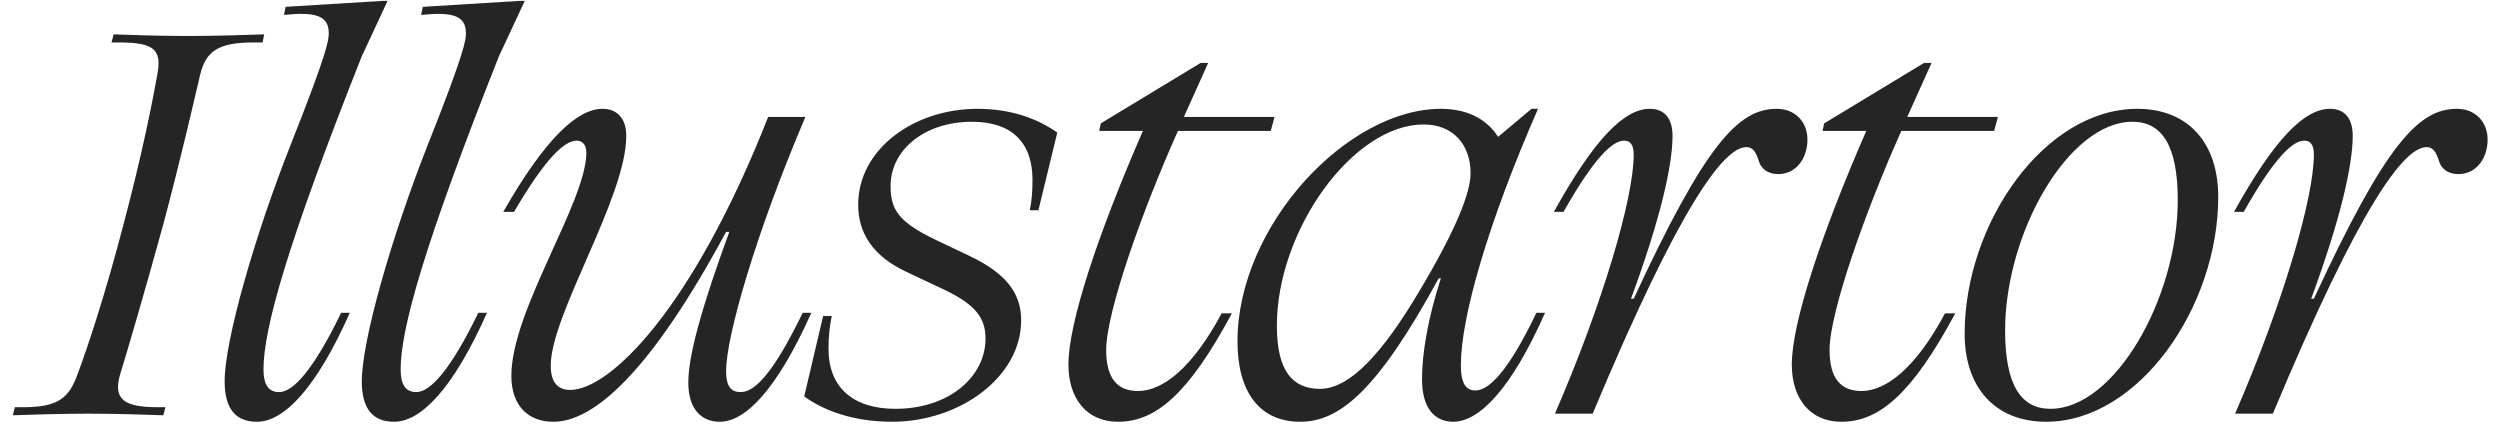 <?xml version="1.0" encoding="UTF-8"?> <svg xmlns="http://www.w3.org/2000/svg" width="139" height="24" viewBox="0 0 139 24" fill="none"> <path d="M8.75 4.13C8.51 5.48 7.91 8.57 6.86 12.5C5.84 16.43 4.82 19.46 4.31 20.81C3.83 22.16 3.2 22.64 1.28 22.64H0.83L0.71 23.09C1.52 23.06 3.29 23 4.91 23C6.53 23 8.27 23.06 9.08 23.09L9.2 22.64H8.75C6.83 22.64 6.29 22.16 6.68 20.81C7.1 19.46 8.09 16.07 9.08 12.47C10.04 8.87 10.79 5.6 11.12 4.19C11.45 2.78 12.2 2.36 14.15 2.36H14.6L14.69 1.91C13.85 1.94 12.05 2 10.4 2C8.81 2 7.13 1.94 6.32 1.91L6.2 2.36H6.65C8.63 2.36 8.99 2.81 8.75 4.13ZM18.28 1.85C18.28 2.21 18.22 2.87 16.18 8C14.14 13.16 12.49 18.95 12.49 21.2C12.49 22.79 13.15 23.45 14.29 23.45C15.76 23.45 17.56 21.65 19.45 17.39H18.97C17.38 20.66 16.27 21.8 15.52 21.8C14.92 21.8 14.65 21.38 14.65 20.54C14.65 18.32 15.91 13.73 20.11 3.14L21.55 0.05H21.25L15.88 0.38L15.79 0.83C17.53 0.65 18.28 0.86 18.28 1.85ZM25.906 1.85C25.906 2.21 25.846 2.87 23.806 8C21.766 13.16 20.116 18.95 20.116 21.2C20.116 22.79 20.776 23.45 21.916 23.45C23.386 23.45 25.186 21.65 27.076 17.39H26.596C25.006 20.66 23.896 21.8 23.146 21.8C22.546 21.8 22.276 21.38 22.276 20.54C22.276 18.32 23.536 13.73 27.736 3.14L29.176 0.05H28.876L23.506 0.38L23.416 0.83C25.156 0.65 25.906 0.86 25.906 1.85ZM32.601 8.48C32.601 11.24 28.431 17.24 28.431 20.9C28.431 22.52 29.331 23.45 30.771 23.45C32.991 23.45 36.141 20.75 40.371 12.89H40.551C38.571 18.29 38.271 20.24 38.271 21.29C38.271 22.73 38.991 23.45 40.011 23.45C41.421 23.45 43.161 21.74 45.111 17.39H44.631C43.071 20.6 42.021 21.8 41.181 21.8C40.611 21.8 40.371 21.44 40.371 20.63C40.371 18.74 41.991 13.04 44.781 6.5H42.711C38.481 17.24 33.891 21.68 31.701 21.68C31.041 21.68 30.621 21.29 30.621 20.33C30.621 17.48 34.821 11 34.821 7.55C34.821 6.62 34.341 6.05 33.501 6.05C32.091 6.05 30.291 7.73 27.981 11.78H28.581C30.351 8.75 31.401 7.82 32.061 7.82C32.391 7.82 32.601 8.06 32.601 8.48ZM47.715 11.39C47.715 12.95 48.526 14.24 50.386 15.11L52.486 16.1C54.255 16.94 54.795 17.69 54.795 18.83C54.795 20.93 52.785 22.73 49.785 22.73C47.416 22.73 46.066 21.53 46.066 19.4C46.066 18.71 46.126 18.14 46.245 17.57H45.766L44.715 22.04C45.736 22.79 47.386 23.45 49.605 23.45C53.325 23.45 56.776 20.99 56.776 17.81C56.776 16.37 56.026 15.23 53.865 14.21L52.035 13.34C49.965 12.35 49.516 11.66 49.516 10.34C49.516 8.33 51.406 6.77 54.045 6.77C56.266 6.77 57.406 7.94 57.406 9.98C57.406 10.61 57.376 11.12 57.255 11.69H57.736L58.785 7.37C57.675 6.59 56.206 6.05 54.346 6.05C50.836 6.05 47.715 8.27 47.715 11.39ZM65.494 7.28H70.654L70.864 6.5H65.824L67.174 3.5H66.754L61.204 6.86L61.114 7.28H63.544C60.994 13.13 59.404 17.99 59.404 20.27C59.404 22.13 60.394 23.45 62.164 23.45C64.234 23.45 66.064 21.95 68.494 17.42H67.924C66.304 20.45 64.654 21.74 63.274 21.74C62.134 21.74 61.504 21.05 61.504 19.46C61.504 17.33 63.544 11.63 65.494 7.28ZM68.804 18.98C68.804 21.83 70.064 23.45 72.284 23.45C74.444 23.45 76.544 21.8 79.994 15.47H80.114C79.394 17.69 79.064 19.64 79.064 21.08C79.064 22.76 79.814 23.45 80.804 23.45C82.214 23.45 84.014 21.68 85.904 17.39H85.424C83.834 20.72 82.754 21.71 82.034 21.71C81.524 21.71 81.224 21.35 81.224 20.3C81.224 17.63 82.754 12.35 85.514 6.05H85.154L83.294 7.61C82.664 6.62 81.584 6.05 80.114 6.05C74.894 6.05 68.804 12.56 68.804 18.98ZM70.994 18.11C70.994 12.8 75.224 6.92 79.154 6.92C80.834 6.92 81.764 8.09 81.764 9.62C81.764 10.73 80.954 12.77 78.914 16.19C76.904 19.58 75.074 21.62 73.394 21.62C71.864 21.62 70.994 20.63 70.994 18.11ZM90.834 8.6C90.834 11 89.124 16.85 86.454 23H88.553C93.474 11.24 95.874 8.18 97.103 8.18C97.433 8.18 97.614 8.42 97.763 8.87C97.883 9.35 98.243 9.68 98.874 9.68C99.834 9.68 100.494 8.84 100.494 7.76C100.494 6.8 99.834 6.05 98.784 6.05C96.653 6.05 94.823 8 90.834 16.61H90.683C92.334 12.14 92.993 9.17 92.993 7.55C92.993 6.62 92.573 6.05 91.734 6.05C90.323 6.05 88.674 7.67 86.394 11.78H86.933C88.644 8.75 89.663 7.82 90.293 7.82C90.653 7.82 90.834 8.06 90.834 8.6ZM105.714 7.28H110.874L111.084 6.5H106.044L107.394 3.5H106.974L101.424 6.86L101.334 7.28H103.764C101.214 13.13 99.624 17.99 99.624 20.27C99.624 22.13 100.614 23.45 102.384 23.45C104.454 23.45 106.284 21.95 108.714 17.42H108.144C106.524 20.45 104.874 21.74 103.494 21.74C102.354 21.74 101.724 21.05 101.724 19.46C101.724 17.33 103.764 11.63 105.714 7.28ZM118.834 6.05C113.674 6.05 109.234 12.41 109.234 18.56C109.234 21.53 110.914 23.45 113.764 23.45C118.894 23.45 123.334 17.09 123.334 10.94C123.334 7.97 121.684 6.05 118.834 6.05ZM114.004 22.73C112.384 22.73 111.484 21.44 111.484 18.38C111.484 12.92 115.024 6.77 118.564 6.77C120.184 6.77 121.084 8.06 121.084 11.12C121.084 16.58 117.574 22.73 114.004 22.73ZM128.651 8.6C128.651 11 126.941 16.85 124.271 23H126.371C131.291 11.24 133.691 8.18 134.921 8.18C135.251 8.18 135.431 8.42 135.581 8.87C135.701 9.35 136.061 9.68 136.691 9.68C137.651 9.68 138.311 8.84 138.311 7.76C138.311 6.8 137.651 6.05 136.601 6.05C134.471 6.05 132.641 8 128.651 16.61H128.501C130.151 12.14 130.811 9.17 130.811 7.55C130.811 6.62 130.391 6.05 129.551 6.05C128.141 6.05 126.491 7.67 124.211 11.78H124.751C126.461 8.75 127.481 7.82 128.111 7.82C128.471 7.82 128.651 8.06 128.651 8.6Z" fill="#252525"></path> </svg> 